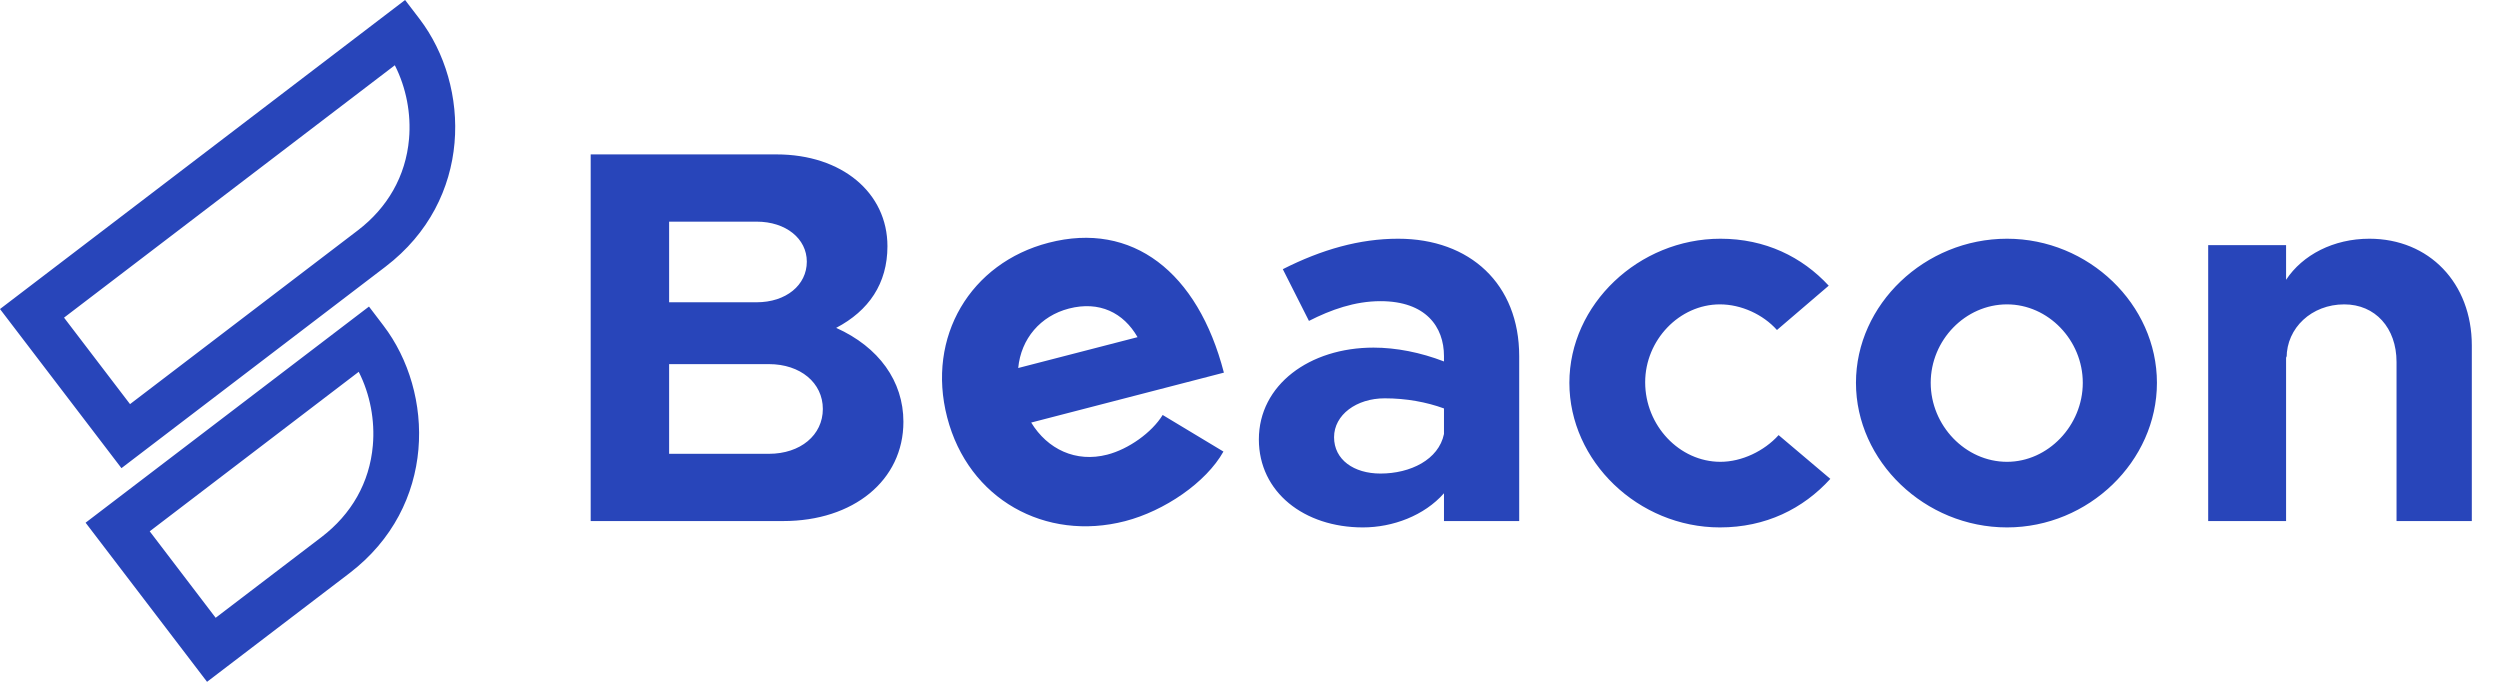 <svg width="88" height="24" viewBox="0 0 88 24" fill="none" xmlns="http://www.w3.org/2000/svg">
<path fill-rule="evenodd" clip-rule="evenodd" d="M83.402 8.403C82.143 8.403 81.052 8.968 80.47 9.849V8.629H77.728V18.341H80.47V12.536L80.489 12.591C80.489 11.541 81.371 10.714 82.517 10.714C83.608 10.714 84.358 11.541 84.358 12.742V18.341H87.008V12.161C87.008 9.962 85.504 8.403 83.402 8.403ZM70.647 16.256C69.181 16.256 67.961 14.977 67.961 13.475C67.961 11.971 69.181 10.714 70.647 10.714C72.094 10.714 73.314 11.971 73.314 13.475C73.314 14.977 72.094 16.256 70.647 16.256ZM70.647 18.565C73.521 18.565 75.924 16.236 75.924 13.475C75.924 10.714 73.521 8.403 70.647 8.403C67.754 8.403 65.33 10.714 65.33 13.475C65.33 16.236 67.754 18.565 70.647 18.565ZM60.541 18.565C62.155 18.565 63.47 17.909 64.428 16.856L62.607 15.316C62.1 15.878 61.31 16.256 60.56 16.256C59.113 16.256 57.91 14.977 57.91 13.456C57.91 11.971 59.113 10.714 60.541 10.714C61.293 10.714 62.062 11.07 62.549 11.616L64.371 10.056C63.434 9.042 62.136 8.403 60.56 8.403C57.686 8.403 55.242 10.714 55.242 13.475C55.242 16.236 57.667 18.565 60.541 18.565ZM48.593 16.669C47.654 16.669 46.959 16.181 46.959 15.39C46.959 14.602 47.748 14.021 48.742 14.021C49.495 14.021 50.208 14.151 50.828 14.377V15.277C50.641 16.181 49.646 16.669 48.593 16.669ZM49.214 8.403C47.861 8.403 46.527 8.78 45.155 9.475L46.075 11.296C46.847 10.902 47.692 10.601 48.593 10.601C50.189 10.601 50.828 11.503 50.828 12.536V12.723C50.002 12.404 49.139 12.236 48.348 12.236C46.094 12.236 44.312 13.55 44.312 15.467C44.312 17.325 45.907 18.565 47.974 18.565C49.026 18.565 50.134 18.151 50.828 17.363V18.341H53.476V12.536C53.476 10.001 51.748 8.403 49.214 8.403ZM37.627 10.861C38.698 10.585 39.547 11.005 40.042 11.868L35.841 12.954C35.94 11.918 36.627 11.12 37.627 10.861ZM38.977 16.003C37.867 16.291 36.87 15.811 36.298 14.874L43.081 13.117C42.163 9.571 39.857 7.781 36.911 8.545C34.164 9.256 32.605 11.851 33.34 14.689C34.087 17.579 36.803 19.069 39.604 18.344C40.986 17.986 42.454 16.986 43.065 15.895L40.926 14.607C40.544 15.229 39.722 15.811 38.977 16.003ZM23.553 15.974V12.817H27.066C28.174 12.817 28.964 13.475 28.964 14.396C28.964 15.316 28.174 15.974 27.066 15.974H23.553ZM23.553 10.64V7.802H26.634C27.667 7.802 28.4 8.403 28.4 9.21C28.4 10.037 27.667 10.64 26.634 10.64H23.553ZM20.792 18.341H27.573C30.034 18.341 31.8 16.914 31.8 14.847C31.8 13.418 30.935 12.216 29.433 11.541C30.579 10.94 31.238 9.982 31.238 8.667C31.238 6.788 29.64 5.435 27.33 5.435H20.792V18.341ZM3.013 18.399L12.988 10.791L13.495 11.457C15.297 13.817 15.381 17.827 12.298 20.179L7.288 24L3.013 18.399ZM5.27 18.702L7.591 21.746L11.322 18.901C12.365 18.103 13.009 16.996 13.124 15.681C13.201 14.804 13.031 13.882 12.627 13.088L5.27 18.702ZM0 10.878L14.259 0L14.768 0.666C16.568 3.028 16.652 7.036 13.569 9.388L4.275 16.479L0 10.878ZM2.254 11.181L4.577 14.225L12.594 8.11C13.639 7.312 14.283 6.204 14.398 4.89C14.475 4.013 14.302 3.09 13.898 2.297L2.254 11.181Z" fill="#2845BA"/>
</svg>
